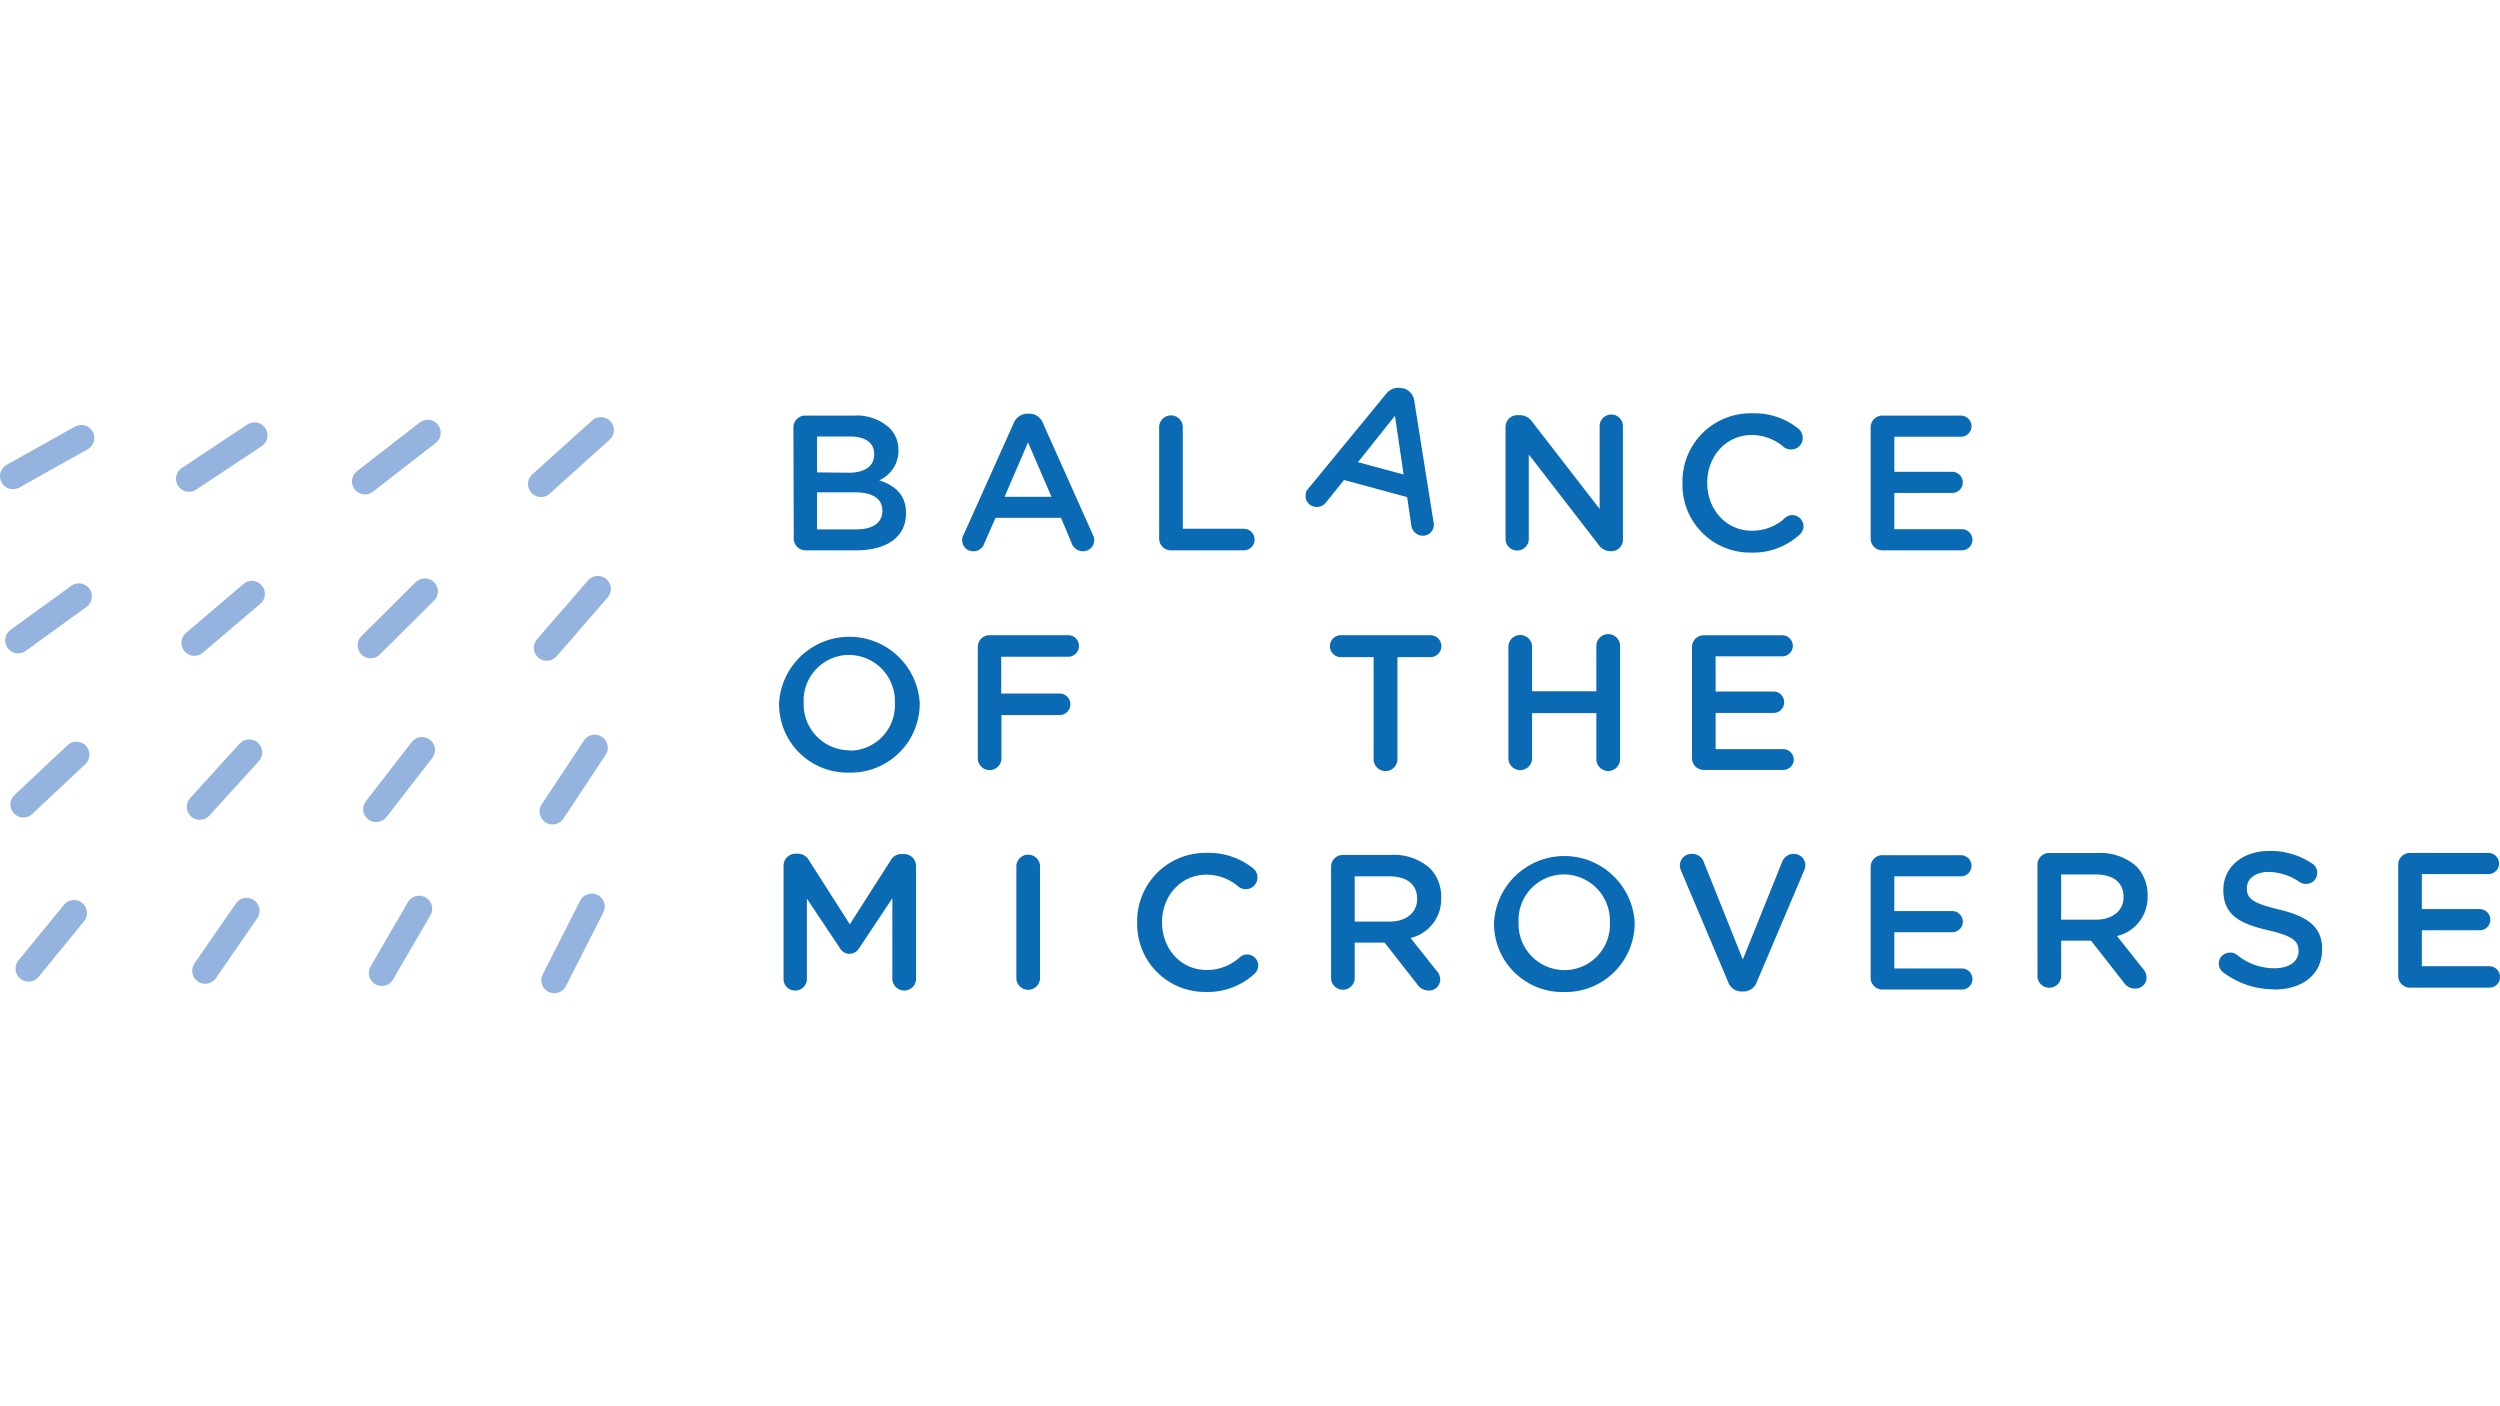 <?xml version="1.0" encoding="UTF-8" standalone="no"?>
<svg
   id="Ebene_1"
   data-name="Ebene 1"
   viewBox="0 0 373.29 209.976"
   version="1.1"
   sodipodi:docname="microverse-16:9.svg"
   width="373.29"
   height="209.976"
   inkscape:version="1.2.2 (b0a8486541, 2022-12-01)"
   xmlns:inkscape="http://www.inkscape.org/namespaces/inkscape"
   xmlns:sodipodi="http://sodipodi.sourceforge.net/DTD/sodipodi-0.dtd"
   xmlns="http://www.w3.org/2000/svg"
   xmlns:svg="http://www.w3.org/2000/svg"
   xmlns:rdf="http://www.w3.org/1999/02/22-rdf-syntax-ns#"
   xmlns:cc="http://creativecommons.org/ns#"
   xmlns:dc="http://purl.org/dc/elements/1.1/">
  <sodipodi:namedview
     id="namedview85"
     pagecolor="#ffffff"
     bordercolor="#666666"
     borderopacity="1.0"
     inkscape:showpageshadow="2"
     inkscape:pageopacity="0.0"
     inkscape:pagecheckerboard="0"
     inkscape:deskcolor="#d1d1d1"
     showgrid="false"
     inkscape:zoom="2.6091764"
     inkscape:cx="128.20137"
     inkscape:cy="45.41663"
     inkscape:window-width="3840"
     inkscape:window-height="2087"
     inkscape:window-x="0"
     inkscape:window-y="0"
     inkscape:window-maximized="1"
     inkscape:current-layer="Ebene_1" />
  <defs
     id="defs4">
    <style
       id="style2">.cls-1{fill:none;stroke:#95b3df;stroke-linecap:round;stroke-miterlimit:10;stroke-width:3.88px;}.cls-2{fill:#0a6ab3;}</style>
  </defs>
  <title
     id="title6">Zeichenfläche 1</title>
  <line
     class="cls-1"
     x1="1.94"
     y1="71.103"
     x2="12.14"
     y2="65.393"
     id="line8" />
  <line
     class="cls-1"
     x1="28.22"
     y1="71.493"
     x2="38"
     y2="65.003"
     id="line10" />
  <line
     class="cls-1"
     x1="54.5"
     y1="71.883"
     x2="63.86"
     y2="64.613"
     id="line12" />
  <line
     class="cls-1"
     x1="80.78"
     y1="72.273"
     x2="89.72"
     y2="64.223"
     id="line14" />
  <line
     class="cls-1"
     x1="2.71"
     y1="95.613"
     x2="11.78"
     y2="89.043"
     id="line16" />
  <line
     class="cls-1"
     x1="29.03"
     y1="95.983"
     x2="37.61"
     y2="88.673"
     id="line18" />
  <line
     class="cls-1"
     x1="55.34"
     y1="96.353"
     x2="63.44"
     y2="88.303"
     id="line20" />
  <line
     class="cls-1"
     x1="81.65"
     y1="96.723"
     x2="89.27"
     y2="87.933"
     id="line22" />
  <line
     class="cls-1"
     x1="3.49"
     y1="120.123"
     x2="11.41"
     y2="112.683"
     id="line24" />
  <line
     class="cls-1"
     x1="29.83"
     y1="120.473"
     x2="37.21"
     y2="112.343"
     id="line26" />
  <line
     class="cls-1"
     x1="56.17"
     y1="120.813"
     x2="63.01"
     y2="111.993"
     id="line28" />
  <line
     class="cls-1"
     x1="82.51"
     y1="121.163"
     x2="88.81"
     y2="111.643"
     id="line30" />
  <line
     class="cls-1"
     x1="4.26"
     y1="144.633"
     x2="11.05"
     y2="136.333"
     id="line32" />
  <line
     class="cls-1"
     x1="30.64"
     y1="144.953"
     x2="36.82"
     y2="136.003"
     id="line34" />
  <line
     class="cls-1"
     x1="57.01"
     y1="145.283"
     x2="62.59"
     y2="135.683"
     id="line36" />
  <line
     class="cls-1"
     x1="82.77"
     y1="146.363"
     x2="88.36"
     y2="135.363"
     id="line38" />
  <path
     class="cls-2"
     d="m 122,79.043 v -5.53 h 5.6 c 2.79,0 4.15,1 4.15,2.71 v 0.06 c 0,1.81 -1.47,2.76 -3.89,2.76 z m 0,-8.51 v -5.35 h 5 c 2.27,0 3.53,1 3.53,2.56 v 0.11 c 0,1.84 -1.52,2.73 -3.79,2.73 z m -3.48,9.86 a 1.76,1.76 0 0 0 1.78,1.78 h 7.53 c 4.49,0 7.45,-1.93 7.45,-5.52 v -0.06 c 0,-2.73 -1.64,-4.08 -4,-4.88 a 4.8,4.8 0 0 0 2.87,-4.49 v -0.06 a 4.5,4.5 0 0 0 -1.39,-3.31 7.26,7.26 0 0 0 -5.26,-1.8 h -7.25 a 1.76,1.76 0 0 0 -1.78,1.8 z"
     id="path40" />
  <path
     class="cls-2"
     d="m 173.08,80.393 a 1.75,1.75 0 0 0 1.78,1.78 h 10.86 a 1.61,1.61 0 1 0 0,-3.22 h -9.11 v -15.29 a 1.77,1.77 0 0 0 -3.53,0 z"
     id="path42" />
  <path
     class="cls-2"
     d="m 150,74.183 3.5,-8.13 3.5,8.13 z m -6.32,6.49 a 1.61,1.61 0 0 0 1.63,1.64 1.69,1.69 0 0 0 1.64,-1.12 l 1.7,-3.88 h 9.77 l 1.58,3.76 a 1.81,1.81 0 0 0 1.72,1.24 1.66,1.66 0 0 0 1.67,-1.69 1.59,1.59 0 0 0 -0.2,-0.75 l -7.45,-16.67 a 2.2,2.2 0 0 0 -2.09,-1.44 h -0.18 a 2.24,2.24 0 0 0 -2.12,1.44 l -7.47,16.65 a 1.72,1.72 0 0 0 -0.23,0.8"
     id="path44" />
  <path
     class="cls-2"
     d="m 224.8,80.593 a 1.74,1.74 0 0 0 3.47,0 v -12.74 l 10.35,13.39 a 2.23,2.23 0 0 0 1.84,1.06 h 0.14 a 1.72,1.72 0 0 0 1.73,-1.75 v -16.92 a 1.74,1.74 0 0 0 -3.48,0 v 12.36 l -10.06,-13 a 2.24,2.24 0 0 0 -1.84,-1 h -0.37 a 1.76,1.76 0 0 0 -1.78,1.78 z"
     id="path46" />
  <path
     class="cls-2"
     d="m 261.42,82.513 a 10.27,10.27 0 0 0 7.3,-2.7 1.7,1.7 0 0 0 0.57,-1.26 1.68,1.68 0 0 0 -1.66,-1.64 1.61,1.61 0 0 0 -1.07,0.4 7.18,7.18 0 0 1 -5,1.93 c -3.85,0 -6.64,-3.19 -6.64,-7.13 v -0.06 c 0,-3.94 2.82,-7.1 6.64,-7.1 a 7.29,7.29 0 0 1 4.8,1.81 1.76,1.76 0 0 0 1.07,0.35 1.72,1.72 0 0 0 1.75,-1.73 1.79,1.79 0 0 0 -0.69,-1.41 10.54,10.54 0 0 0 -6.9,-2.26 10.17,10.17 0 0 0 -10.37,10.4 v 0.06 a 10.11,10.11 0 0 0 10.23,10.34"
     id="path48" />
  <path
     class="cls-2"
     d="m 281.1,82.173 h 11.84 a 1.58,1.58 0 0 0 1.58,-1.58 1.6,1.6 0 0 0 -1.58,-1.58 h -10.09 v -5.41 h 8.65 a 1.57,1.57 0 0 0 1.58,-1.55 1.6,1.6 0 0 0 -1.58,-1.61 h -8.65 v -5.23 h 9.95 a 1.58,1.58 0 0 0 1.58,-1.58 1.6,1.6 0 0 0 -1.58,-1.58 h -11.7 a 1.75,1.75 0 0 0 -1.78,1.8 v 16.54 a 1.75,1.75 0 0 0 1.78,1.78"
     id="path50" />
  <path
     class="cls-2"
     d="m 126.88,112.033 a 6.87,6.87 0 0 1 -6.88,-7.13 v 0 a 6.8,6.8 0 0 1 6.78,-7.11 6.89,6.89 0 0 1 6.84,7.16 v 0.06 a 6.77,6.77 0 0 1 -6.78,7.07 m -0.06,3.28 a 10.31,10.31 0 0 0 10.55,-10.41 v 0 a 10.52,10.52 0 0 0 -21,0 v 0.06 a 10.22,10.22 0 0 0 10.49,10.35"
     id="path52" />
  <path
     class="cls-2"
     d="m 146,113.353 a 1.77,1.77 0 0 0 3.53,0 v -6.58 h 8.68 a 1.61,1.61 0 0 0 0,-3.22 h -8.71 v -5.49 h 10 a 1.61,1.61 0 1 0 0,-3.22 h -11.75 a 1.76,1.76 0 0 0 -1.75,1.78 z"
     id="path54" />
  <path
     class="cls-2"
     d="m 205.1,113.353 a 1.78,1.78 0 0 0 3.56,0 V 98.123 h 4.92 a 1.64,1.64 0 0 0 0,-3.28 h -13.36 a 1.64,1.64 0 1 0 0,3.28 h 4.88 z"
     id="path56" />
  <path
     class="cls-2"
     d="m 225.23,113.353 a 1.77,1.77 0 0 0 3.53,0 v -6.87 h 9.6 v 6.87 a 1.77,1.77 0 0 0 3.54,0 V 96.453 a 1.77,1.77 0 0 0 -3.54,0 V 103.213 h -9.6 v -6.76 a 1.77,1.77 0 0 0 -3.53,0 z"
     id="path58" />
  <path
     class="cls-2"
     d="m 254.42,114.963 h 11.84 a 1.58,1.58 0 0 0 1.58,-1.58 1.6,1.6 0 0 0 -1.58,-1.53 h -10.09 v -5.4 h 8.65 a 1.57,1.57 0 0 0 1.58,-1.6 1.59,1.59 0 0 0 -1.58,-1.6 h -8.65 v -5.25 h 9.95 a 1.58,1.58 0 0 0 1.58,-1.58 1.6,1.6 0 0 0 -1.58,-1.57 h -11.7 a 1.76,1.76 0 0 0 -1.78,1.78 V 113.183 a 1.75,1.75 0 0 0 1.78,1.78"
     id="path60" />
  <path
     class="cls-2"
     d="m 117,146.173 a 1.7,1.7 0 0 0 1.73,1.73 1.72,1.72 0 0 0 1.75,-1.73 v -12 l 4.89,7.33 a 1.69,1.69 0 0 0 1.46,0.92 1.73,1.73 0 0 0 1.5,-0.92 l 4.91,-7.38 v 12.03 a 1.79,1.79 0 0 0 1.76,1.75 1.75,1.75 0 0 0 1.78,-1.75 v -16.84 a 1.78,1.78 0 0 0 -1.78,-1.79 h -0.38 a 1.79,1.79 0 0 0 -1.61,0.92 l -6.12,9.57 -6.09,-9.54 a 1.89,1.89 0 0 0 -1.64,-1 h -0.38 a 1.78,1.78 0 0 0 -1.78,1.84 z"
     id="path62" />
  <path
     class="cls-2"
     d="m 151.76,146.153 a 1.77,1.77 0 0 0 3.53,0 v -16.9 a 1.77,1.77 0 0 0 -3.53,0 z"
     id="path64" />
  <path
     class="cls-2"
     d="m 180,148.113 a 10.29,10.29 0 0 0 7.3,-2.7 1.7,1.7 0 0 0 0.58,-1.27 1.68,1.68 0 0 0 -1.67,-1.63 1.6,1.6 0 0 0 -1.06,0.4 7.25,7.25 0 0 1 -5,1.92 c -3.86,0 -6.64,-3.19 -6.64,-7.13 v 0 c 0,-3.94 2.81,-7.1 6.64,-7.1 a 7.31,7.31 0 0 1 4.8,1.81 1.752,1.752 0 0 0 2.12,-2.79 10.53,10.53 0 0 0 -6.89,-2.27 10.18,10.18 0 0 0 -10.38,10.4 v 0.06 a 10.12,10.12 0 0 0 10.2,10.3"
     id="path66" />
  <path
     class="cls-2"
     d="m 202.28,137.613 v -6.76 h 5.15 c 2.62,0 4.17,1.18 4.17,3.34 v 0.06 c 0,2 -1.61,3.36 -4.14,3.36 z m -3.53,8.53 a 1.77,1.77 0 0 0 3.53,0 v -5.4 h 4.46 l 4.89,6.24 a 2,2 0 0 0 1.72,0.92 1.67,1.67 0 0 0 1.7,-1.64 2,2 0 0 0 -0.58,-1.35 l -3.85,-4.86 a 5.94,5.94 0 0 0 4.57,-6 v -0.06 a 6,6 0 0 0 -1.67,-4.34 8.06,8.06 0 0 0 -5.8,-2 h -7.19 a 1.75,1.75 0 0 0 -1.78,1.78 z"
     id="path68" />
  <path
     class="cls-2"
     d="m 233.59,144.853 a 6.87,6.87 0 0 1 -6.84,-7.13 v -0.06 a 6.8,6.8 0 0 1 6.78,-7.1 6.9,6.9 0 0 1 6.85,7.16 v 0.05 a 6.78,6.78 0 0 1 -6.79,7.08 m -0.06,3.27 a 10.31,10.31 0 0 0 10.55,-10.4 v -0.06 a 10.52,10.52 0 0 0 -21,0.06 v 0.05 a 10.21,10.21 0 0 0 10.49,10.35"
     id="path70" />
  <path
     class="cls-2"
     d="m 260.13,148.043 h 0.2 a 2.11,2.11 0 0 0 2,-1.44 l 7.07,-16.66 a 2.17,2.17 0 0 0 0.17,-0.75 1.72,1.72 0 0 0 -1.75,-1.7 1.83,1.83 0 0 0 -1.7,1.15 l -5.89,14.63 -5.81,-14.51 a 1.84,1.84 0 0 0 -1.81,-1.27 1.75,1.75 0 0 0 -1.78,1.73 2.07,2.07 0 0 0 0.2,0.83 l 7,16.55 a 2.1,2.1 0 0 0 2,1.44"
     id="path72" />
  <path
     class="cls-2"
     d="m 281.1,147.753 h 11.84 a 1.57,1.57 0 0 0 1.58,-1.57 1.59,1.59 0 0 0 -1.58,-1.58 h -10.09 v -5.41 h 8.65 a 1.57,1.57 0 0 0 1.58,-1.55 1.6,1.6 0 0 0 -1.58,-1.61 h -8.65 v -5.18 h 9.95 a 1.58,1.58 0 0 0 1.58,-1.58 1.6,1.6 0 0 0 -1.58,-1.58 h -11.7 a 1.75,1.75 0 0 0 -1.78,1.78 v 16.5 a 1.75,1.75 0 0 0 1.78,1.78"
     id="path74" />
  <path
     class="cls-2"
     d="m 359.87,147.473 h 11.84 a 1.58,1.58 0 0 0 1.58,-1.62 1.6,1.6 0 0 0 -1.58,-1.58 h -10.09 v -5.37 h 8.65 a 1.57,1.57 0 0 0 1.58,-1.55 1.6,1.6 0 0 0 -1.58,-1.61 h -8.65 v -5.23 h 9.95 a 1.58,1.58 0 0 0 1.58,-1.58 1.6,1.6 0 0 0 -1.58,-1.58 h -11.7 a 1.75,1.75 0 0 0 -1.78,1.78 v 16.56 a 1.75,1.75 0 0 0 1.78,1.78"
     id="path76" />
  <path
     class="cls-2"
     d="m 307.76,137.323 v -6.75 h 5.15 c 2.61,0 4.17,1.18 4.17,3.33 v 0.06 c 0,2 -1.61,3.36 -4.14,3.36 z m -3.53,8.53 a 1.77,1.77 0 0 0 3.53,0 v -5.4 h 4.46 l 4.89,6.24 a 2,2 0 0 0 1.72,0.92 1.66,1.66 0 0 0 1.69,-1.64 2.08,2.08 0 0 0 -0.57,-1.35 l -3.85,-4.86 a 5.94,5.94 0 0 0 4.57,-6 v -0.06 a 6.1,6.1 0 0 0 -1.67,-4.34 8.13,8.13 0 0 0 -5.81,-2 H 306 a 1.75,1.75 0 0 0 -1.78,1.78 z"
     id="path78" />
  <path
     class="cls-2"
     d="m 339.54,147.753 c 4.23,0 7.19,-2.23 7.19,-6 v -0.06 c 0,-3.33 -2.19,-4.86 -6.44,-5.89 -3.88,-0.92 -4.8,-1.61 -4.8,-3.16 v -0.06 c 0,-1.32 1.21,-2.39 3.28,-2.39 a 8.38,8.38 0 0 1 4.63,1.53 1.69,1.69 0 0 0 0.91,0.26 1.65,1.65 0 0 0 1.69,-1.64 1.59,1.59 0 0 0 -0.78,-1.41 11,11 0 0 0 -6.38,-1.87 c -4,0 -6.86,2.39 -6.86,5.84 v 0 c 0,3.71 2.41,5 6.69,6 3.74,0.86 4.54,1.64 4.54,3.08 v 0.06 c 0,1.49 -1.38,2.53 -3.56,2.53 a 8.75,8.75 0 0 1 -5.65,-2.01 1.56,1.56 0 0 0 -1,-0.32 1.64,1.64 0 0 0 -1.7,1.61 1.67,1.67 0 0 0 0.68,1.35 12.56,12.56 0 0 0 7.56,2.52"
     id="path80" />
  <path
     class="cls-2"
     d="m 202.76,69.013 5.53,-6.93 1.29,8.77 z m -7.76,4.62 a 1.62,1.62 0 0 0 1.15,2 1.72,1.72 0 0 0 1.88,-0.66 l 2.65,-3.3 9.43,2.55 0.6,4.06 a 1.8,1.8 0 0 0 1.29,1.65 1.65,1.65 0 0 0 2.05,-1.2 1.54,1.54 0 0 0 0,-0.77 l -2.86,-18 a 2.22,2.22 0 0 0 -1.64,-1.98 h -0.17 a 2.26,2.26 0 0 0 -2.38,0.79 l -11.61,14.14 a 1.89,1.89 0 0 0 -0.43,0.72"
     id="path82" />
</svg>
